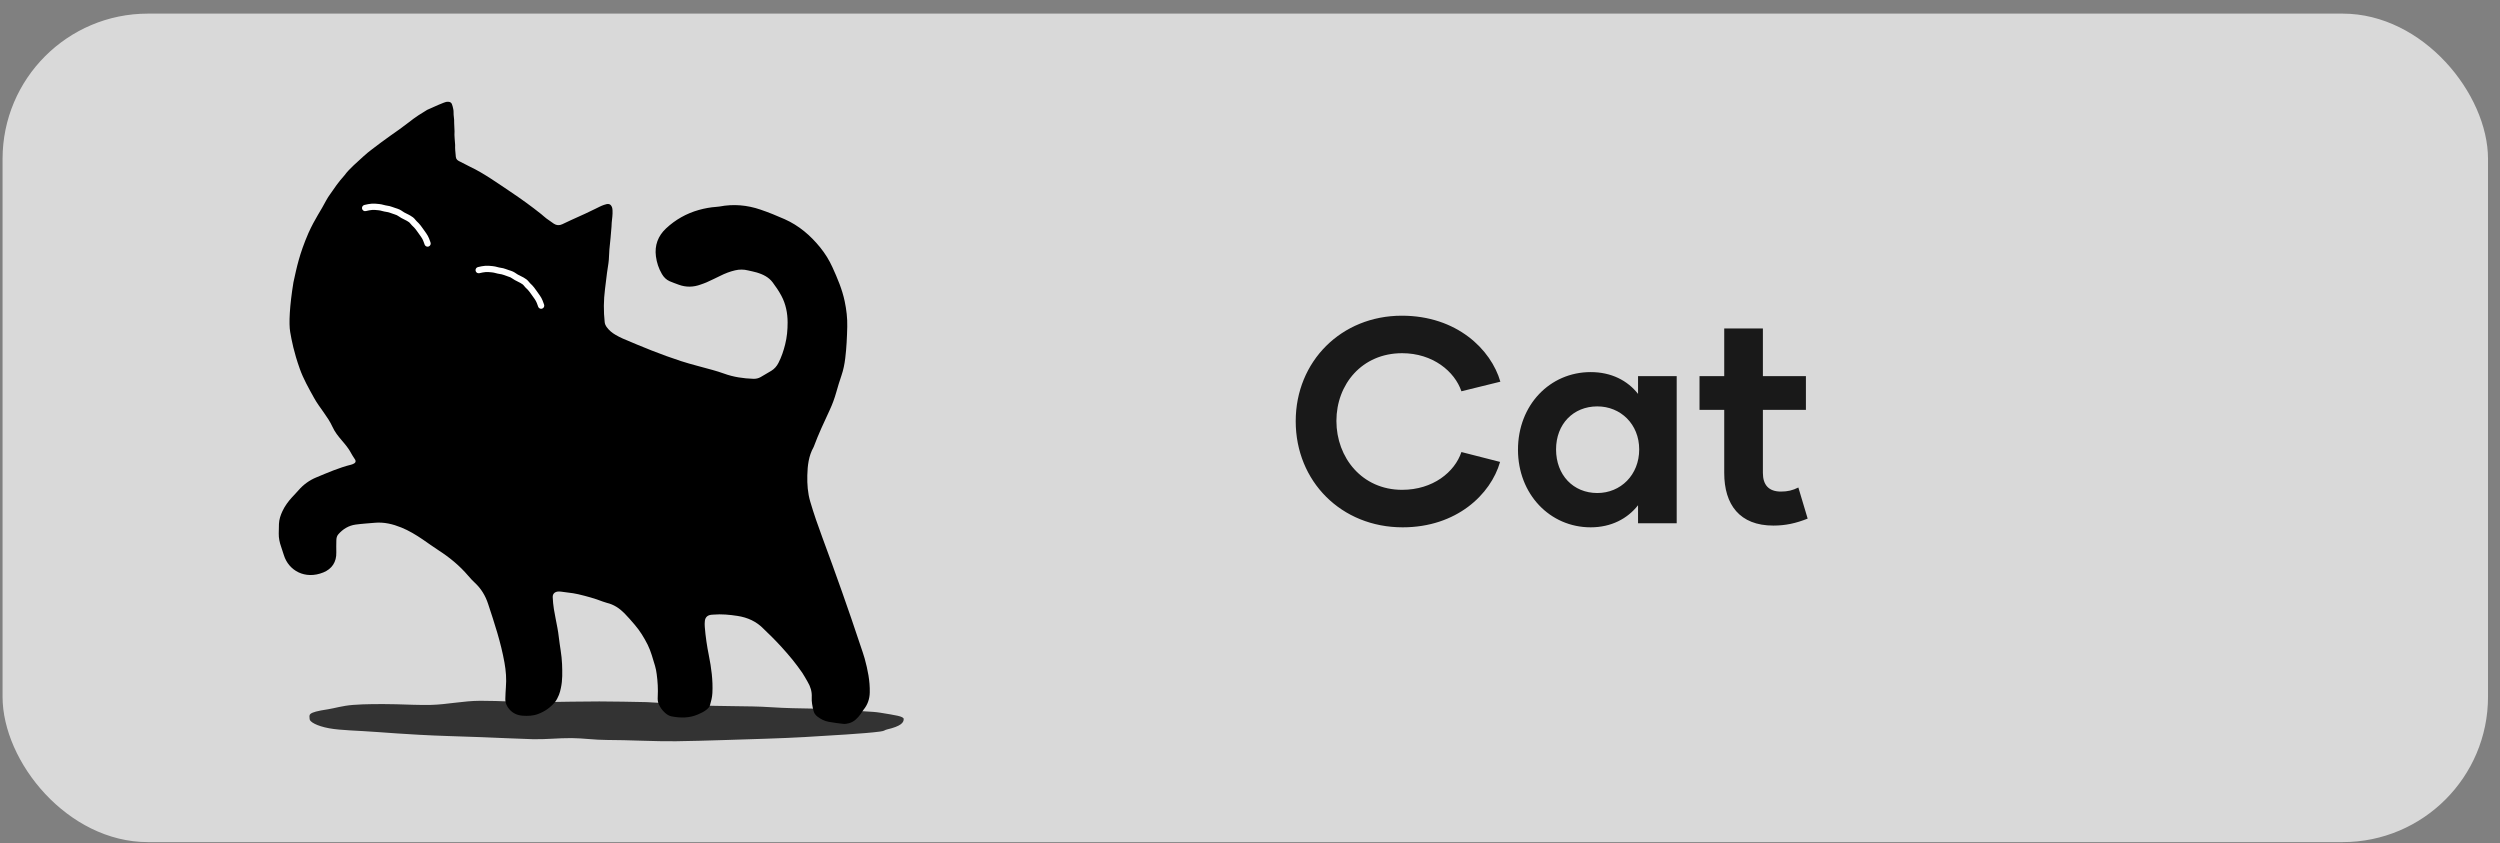 <svg width="172" height="58" viewBox="0 0 172 58" fill="none" xmlns="http://www.w3.org/2000/svg">
<rect x="0" y="0" width="172" height="58" fill="#808080" stroke="none"/>
<rect x="0.176" y="0.937" width="171" height="57" rx="10" fill="#D9D9D9"/>
<path d="M96.505 36.28C92.285 36.28 89.145 33.12 89.145 28.98C89.145 24.86 92.285 21.72 96.445 21.72C100.225 21.72 102.585 24.04 103.225 26.26L100.545 26.92C100.085 25.56 98.585 24.3 96.465 24.3C93.705 24.3 91.945 26.44 91.945 28.96C91.945 31.48 93.705 33.7 96.465 33.7C98.585 33.7 100.085 32.48 100.545 31.1L103.205 31.78C102.565 34.02 100.205 36.28 96.505 36.28ZM109.437 36.28C106.637 36.28 104.437 34 104.437 30.94C104.437 27.86 106.637 25.6 109.437 25.6C110.857 25.6 111.977 26.18 112.697 27.1V25.88H115.357V36H112.697V34.76C111.977 35.68 110.857 36.28 109.437 36.28ZM109.897 33.92C111.497 33.92 112.777 32.68 112.777 30.92C112.777 29.18 111.497 27.96 109.897 27.96C108.237 27.96 107.057 29.18 107.057 30.92C107.057 32.68 108.237 33.92 109.897 33.92ZM123.727 33.54L124.367 35.68C123.567 36 122.847 36.16 122.007 36.16C119.687 36.16 118.627 34.72 118.627 32.54V28.2H116.927V25.88H118.627V22.6H121.287V25.88H124.247V28.2H121.287V32.54C121.287 33.36 121.687 33.82 122.527 33.82C122.987 33.82 123.327 33.74 123.727 33.54Z" fill="#191919"/>
<g clip-path="url(#clip0_3812_5670)">
<path d="M62.175 49.474C62.175 49.718 61.982 49.963 61.036 50.184C60.821 50.234 60.902 50.283 60.558 50.33C59.517 50.473 57.092 50.603 55.359 50.709C53.957 50.795 51.346 50.867 49.676 50.92C48.607 50.954 47.663 50.98 46.496 50.998C45.132 51.018 43.189 50.909 41.739 50.909C40.924 50.909 40.12 50.788 39.33 50.781C38.416 50.774 37.521 50.88 36.648 50.856C35.426 50.822 34.247 50.757 33.124 50.717C31.573 50.66 30.127 50.627 28.816 50.552C27.785 50.493 26.838 50.431 25.989 50.366C24.583 50.26 23.447 50.253 22.646 50.106C21.778 49.947 21.303 49.654 21.303 49.474C21.303 49.178 21.061 49.024 22.577 48.796C23 48.732 23.56 48.553 24.299 48.497C25.113 48.435 26.12 48.43 27.259 48.453C28.008 48.469 28.814 48.517 29.66 48.497C30.737 48.472 31.877 48.217 33.046 48.214C34.44 48.21 35.873 48.324 37.284 48.307C38.822 48.288 39.831 48.258 41.237 48.258C41.616 48.258 44.11 48.287 44.484 48.306C46.116 48.392 46.083 48.397 47.591 48.496C49.546 48.625 51.378 48.545 53.039 48.656C55.063 48.791 56.834 48.707 58.263 48.856C59.18 48.952 59.956 48.933 60.57 49.035C61.604 49.207 62.176 49.276 62.176 49.474L62.175 49.474Z" fill="#333333"/>
<path d="M31.272 9.031C31.247 9.37 31.301 9.653 31.314 9.978C31.303 10.188 31.324 10.445 31.362 10.802C31.388 10.984 31.493 11.048 31.694 11.141C31.918 11.245 32.13 11.374 32.354 11.479C33.262 11.903 34.292 12.638 35.122 13.193C35.846 13.677 36.552 14.186 37.233 14.729C37.355 14.826 37.467 14.936 37.591 15.029C37.759 15.155 37.932 15.276 38.107 15.392C38.29 15.512 38.483 15.522 38.682 15.428C38.88 15.333 39.079 15.238 39.279 15.147C39.611 14.995 39.946 14.847 40.278 14.694C40.502 14.59 40.723 14.48 40.945 14.374C41.143 14.281 41.336 14.171 41.542 14.1C41.813 14.005 41.996 13.983 42.105 14.254C42.149 14.362 42.146 14.576 42.143 14.69C42.135 14.992 42.08 15.203 42.072 15.593C42.028 16.229 41.99 16.5 41.926 17.166C41.897 17.467 41.907 17.795 41.863 18.094C41.83 18.32 41.791 18.546 41.762 18.774C41.713 19.146 41.672 19.52 41.624 19.893C41.527 20.652 41.521 21.412 41.603 22.172C41.617 22.304 41.676 22.416 41.754 22.521C41.91 22.73 42.105 22.895 42.329 23.025C42.495 23.122 42.665 23.214 42.841 23.29C44.163 23.856 45.492 24.403 46.861 24.846C47.574 25.076 48.306 25.251 49.028 25.455C49.292 25.53 49.555 25.609 49.812 25.703C50.465 25.942 51.141 26.038 51.831 26.062C52.011 26.068 52.178 26.031 52.332 25.943C52.578 25.801 52.823 25.658 53.066 25.511C53.283 25.379 53.442 25.193 53.558 24.967C53.766 24.566 53.906 24.14 54.017 23.703C54.144 23.201 54.19 22.688 54.188 22.176C54.186 21.538 54.062 20.913 53.757 20.345C53.584 20.023 53.377 19.718 53.157 19.425C52.888 19.068 52.498 18.879 52.081 18.751C51.88 18.689 51.671 18.657 51.467 18.605C51.168 18.529 50.872 18.529 50.571 18.6C50.221 18.683 49.89 18.808 49.569 18.97C49.25 19.129 48.926 19.28 48.602 19.429C48.477 19.486 48.344 19.525 48.216 19.573C47.707 19.764 47.197 19.775 46.685 19.584C46.48 19.507 46.272 19.436 46.071 19.348C45.838 19.245 45.668 19.072 45.538 18.85C45.317 18.472 45.182 18.064 45.127 17.633C45.03 16.879 45.272 16.233 45.821 15.718C46.466 15.114 47.22 14.689 48.073 14.447C48.471 14.335 48.875 14.26 49.288 14.232C49.361 14.227 49.435 14.222 49.506 14.208C50.464 14.023 51.401 14.107 52.322 14.421C52.885 14.613 53.436 14.837 53.981 15.079C54.967 15.518 55.759 16.196 56.432 17.027C56.768 17.443 57.047 17.894 57.269 18.381C57.615 19.141 57.943 19.908 58.115 20.731C58.236 21.307 58.305 21.886 58.291 22.478C58.274 23.203 58.241 23.927 58.153 24.647C58.104 25.049 58.027 25.442 57.895 25.826C57.764 26.207 57.646 26.593 57.537 26.981C57.418 27.407 57.266 27.819 57.08 28.218C56.693 29.049 56.304 29.88 55.985 30.74C55.982 30.749 55.978 30.757 55.973 30.765C55.633 31.369 55.559 32.038 55.543 32.707C55.529 33.31 55.57 33.916 55.743 34.505C55.988 35.342 56.276 36.164 56.578 36.98C57.495 39.456 58.381 41.944 59.211 44.451C59.306 44.738 59.411 45.023 59.491 45.314C59.699 46.076 59.859 46.847 59.84 47.644C59.83 48.091 59.693 48.488 59.408 48.834C59.339 48.919 59.29 49.02 59.225 49.108C59.011 49.401 58.77 49.664 58.402 49.759C58.28 49.79 58.148 49.816 58.025 49.803C57.688 49.769 57.354 49.719 57.021 49.662C56.727 49.611 56.467 49.478 56.231 49.295C56.096 49.191 56.009 49.062 55.967 48.891C55.892 48.587 55.83 48.284 55.848 47.968C55.87 47.58 55.758 47.226 55.558 46.896C55.434 46.693 55.328 46.477 55.193 46.282C54.978 45.974 54.754 45.672 54.518 45.38C54.27 45.074 54.008 44.779 53.744 44.486C53.523 44.242 53.291 44.007 53.059 43.773C52.891 43.603 52.711 43.447 52.546 43.275C52.049 42.756 51.427 42.479 50.734 42.374C50.192 42.291 49.643 42.239 49.091 42.285C49.036 42.29 48.981 42.29 48.927 42.297C48.676 42.328 48.525 42.467 48.494 42.718C48.477 42.853 48.479 42.993 48.489 43.13C48.541 43.788 48.637 44.44 48.768 45.09C48.94 45.944 49.058 46.807 49.012 47.684C48.997 47.971 48.927 48.246 48.847 48.519C48.812 48.638 48.729 48.723 48.638 48.802C48.455 48.96 48.237 49.057 48.019 49.153C47.432 49.41 46.825 49.403 46.213 49.289C46.041 49.257 45.888 49.163 45.757 49.045C45.57 48.878 45.425 48.68 45.323 48.45C45.25 48.285 45.242 48.111 45.252 47.937C45.281 47.413 45.251 46.891 45.18 46.372C45.154 46.182 45.121 45.99 45.065 45.808C44.912 45.318 44.79 44.818 44.559 44.355C44.311 43.861 44.023 43.394 43.662 42.975C43.435 42.711 43.208 42.445 42.964 42.198C42.624 41.854 42.232 41.59 41.752 41.477C41.655 41.453 41.558 41.422 41.465 41.385C40.918 41.17 40.352 41.02 39.782 40.883C39.667 40.855 39.549 40.832 39.432 40.815C39.16 40.776 38.888 40.74 38.615 40.707C38.534 40.697 38.45 40.689 38.37 40.7C38.148 40.731 38.018 40.866 38.027 41.089C38.039 41.363 38.064 41.639 38.108 41.909C38.179 42.343 38.273 42.774 38.352 43.207C38.39 43.414 38.422 43.623 38.445 43.832C38.514 44.452 38.648 45.063 38.67 45.689C38.689 46.24 38.709 46.79 38.589 47.333C38.553 47.494 38.519 47.658 38.455 47.809C38.381 47.984 38.297 48.166 38.177 48.31C37.868 48.682 37.48 48.95 37.023 49.122C36.669 49.256 36.309 49.267 35.942 49.239C35.59 49.212 35.288 49.075 35.05 48.807C34.859 48.593 34.755 48.345 34.767 48.054C34.778 47.798 34.783 47.541 34.805 47.285C34.853 46.714 34.809 46.154 34.708 45.589C34.461 44.201 34.019 42.872 33.579 41.54C33.394 40.979 33.1 40.493 32.665 40.091C32.504 39.942 32.354 39.78 32.212 39.612C31.625 38.922 30.935 38.353 30.175 37.864C29.805 37.626 29.451 37.364 29.088 37.117C28.617 36.797 28.127 36.501 27.602 36.289C27.025 36.056 26.416 35.908 25.78 35.967C25.342 36.007 24.903 36.031 24.468 36.091C23.988 36.157 23.592 36.398 23.274 36.763C23.172 36.88 23.144 37.026 23.141 37.174C23.136 37.449 23.13 37.724 23.138 38C23.159 38.67 22.83 39.147 22.244 39.384C20.984 39.894 19.857 39.252 19.53 38.193C19.471 38 19.409 37.808 19.342 37.618C19.237 37.321 19.171 37.018 19.178 36.702C19.183 36.482 19.182 36.261 19.192 36.041C19.206 35.734 19.302 35.447 19.431 35.171C19.595 34.819 19.822 34.509 20.083 34.223C20.231 34.06 20.387 33.904 20.53 33.738C20.872 33.341 21.286 33.041 21.766 32.843C22.552 32.518 23.332 32.174 24.162 31.969C24.24 31.949 24.319 31.916 24.385 31.871C24.474 31.811 24.486 31.724 24.437 31.629C24.416 31.588 24.387 31.552 24.362 31.514C24.298 31.413 24.229 31.315 24.174 31.209C23.806 30.492 23.209 30.103 22.875 29.367C22.554 28.657 21.981 28.054 21.605 27.372C21.246 26.723 20.873 26.072 20.625 25.373C20.215 24.22 20.067 23.428 19.965 22.84C19.865 22.27 19.923 21.043 20.189 19.422C20.418 18.384 20.591 17.491 21.22 16.036C21.675 15.025 22.067 14.519 22.448 13.778C22.523 13.632 22.62 13.496 22.714 13.361C23.026 12.908 23.25 12.569 23.715 12.046C24.019 11.619 24.644 11.096 25.011 10.753C25.371 10.416 25.825 10.108 26.215 9.803C26.41 9.651 27.267 9.047 27.47 8.905C28.584 8.094 28.315 8.212 29.39 7.558C29.813 7.366 30.579 7.019 30.733 7.006C30.988 6.984 31.081 7.057 31.139 7.31C31.163 7.416 31.207 7.567 31.204 7.676C31.197 8.015 31.259 8.13 31.247 8.469C31.253 8.469 31.266 9.034 31.272 9.034L31.272 9.031Z" fill="black"/>
<path d="M37.23 21.245C37.143 21.245 37.061 21.192 37.028 21.105C37.012 21.063 36.998 21.023 36.984 20.984C36.947 20.88 36.917 20.797 36.87 20.712C36.82 20.618 36.744 20.514 36.671 20.413C36.648 20.38 36.625 20.348 36.602 20.316L36.572 20.274C36.522 20.203 36.471 20.129 36.415 20.058C36.342 19.964 36.274 19.891 36.203 19.829C36.148 19.781 36.104 19.727 36.065 19.679C36.029 19.635 35.996 19.593 35.965 19.57C35.866 19.495 35.748 19.436 35.623 19.374C35.556 19.341 35.486 19.307 35.417 19.268C35.363 19.238 35.314 19.205 35.267 19.173C35.214 19.137 35.164 19.102 35.115 19.08C35.044 19.048 34.963 19.022 34.878 18.995C34.798 18.97 34.715 18.944 34.633 18.909C34.562 18.88 34.476 18.865 34.384 18.85C34.34 18.843 34.295 18.836 34.25 18.826C34.195 18.815 34.144 18.802 34.095 18.788C34.017 18.768 33.944 18.748 33.87 18.742C33.837 18.739 33.804 18.735 33.772 18.732C33.656 18.721 33.547 18.71 33.429 18.717C33.294 18.724 33.134 18.76 32.981 18.796C32.866 18.823 32.749 18.751 32.722 18.635C32.696 18.519 32.767 18.402 32.883 18.375C33.054 18.335 33.236 18.295 33.405 18.285C33.556 18.277 33.687 18.29 33.814 18.302C33.845 18.305 33.877 18.309 33.908 18.311C34.019 18.321 34.113 18.346 34.205 18.37C34.251 18.383 34.294 18.394 34.337 18.403C34.374 18.41 34.413 18.417 34.453 18.424C34.561 18.441 34.683 18.461 34.8 18.511C34.863 18.538 34.934 18.56 35.008 18.584C35.102 18.613 35.199 18.644 35.294 18.687C35.376 18.724 35.447 18.773 35.51 18.816C35.551 18.844 35.589 18.87 35.627 18.891C35.687 18.924 35.749 18.955 35.815 18.987C35.953 19.055 36.096 19.125 36.227 19.226C36.298 19.281 36.353 19.347 36.4 19.406C36.431 19.444 36.46 19.48 36.487 19.503C36.578 19.583 36.666 19.677 36.755 19.791C36.817 19.871 36.873 19.95 36.926 20.026L36.955 20.067C36.976 20.098 36.998 20.128 37.021 20.16C37.102 20.272 37.185 20.387 37.249 20.504C37.312 20.62 37.35 20.726 37.39 20.838C37.403 20.875 37.417 20.913 37.432 20.953C37.474 21.064 37.418 21.189 37.306 21.231C37.281 21.24 37.256 21.245 37.23 21.245H37.23Z" fill="white"/>
<path d="M29.418 16.971C29.331 16.971 29.249 16.917 29.216 16.831C29.2 16.788 29.185 16.748 29.172 16.709C29.134 16.605 29.105 16.523 29.058 16.437C29.007 16.344 28.931 16.239 28.858 16.138C28.835 16.105 28.812 16.074 28.79 16.042L28.76 15.999C28.71 15.928 28.658 15.854 28.603 15.784C28.529 15.69 28.462 15.617 28.39 15.554C28.336 15.507 28.292 15.452 28.253 15.404C28.217 15.36 28.183 15.319 28.152 15.295C28.054 15.22 27.936 15.162 27.811 15.1C27.743 15.066 27.674 15.032 27.605 14.994C27.55 14.964 27.502 14.931 27.455 14.898C27.402 14.862 27.352 14.828 27.303 14.806C27.231 14.773 27.151 14.748 27.066 14.721C26.985 14.695 26.902 14.669 26.82 14.634C26.75 14.605 26.663 14.591 26.571 14.576C26.528 14.569 26.482 14.561 26.437 14.552C26.382 14.54 26.331 14.527 26.282 14.514C26.205 14.493 26.131 14.474 26.058 14.468C26.025 14.465 25.992 14.461 25.959 14.458C25.843 14.447 25.734 14.436 25.617 14.443C25.482 14.45 25.322 14.486 25.169 14.522C25.053 14.549 24.937 14.477 24.91 14.361C24.883 14.245 24.955 14.128 25.071 14.101C25.242 14.061 25.423 14.021 25.592 14.011C25.744 14.003 25.875 14.016 26.002 14.029C26.033 14.032 26.064 14.035 26.096 14.038C26.206 14.047 26.301 14.073 26.392 14.097C26.438 14.109 26.482 14.12 26.525 14.129C26.561 14.137 26.6 14.143 26.641 14.15C26.749 14.168 26.871 14.188 26.988 14.238C27.051 14.264 27.121 14.286 27.195 14.31C27.289 14.339 27.386 14.37 27.482 14.413C27.564 14.451 27.635 14.499 27.698 14.542C27.739 14.57 27.777 14.596 27.814 14.617C27.874 14.65 27.936 14.681 28.002 14.713C28.14 14.781 28.283 14.852 28.414 14.953C28.486 15.007 28.54 15.073 28.587 15.132C28.618 15.17 28.647 15.206 28.674 15.229C28.765 15.309 28.853 15.403 28.942 15.518C29.005 15.597 29.059 15.676 29.113 15.752L29.142 15.794C29.164 15.824 29.186 15.855 29.208 15.886C29.289 15.998 29.372 16.114 29.436 16.231C29.5 16.347 29.538 16.453 29.578 16.565C29.591 16.601 29.605 16.639 29.619 16.679C29.661 16.791 29.605 16.916 29.494 16.958C29.469 16.967 29.443 16.972 29.418 16.972L29.418 16.971Z" fill="white"/>
</g>
<defs>
<clipPath id="clip0_3812_5670">
<rect width="43" height="44" fill="white" transform="translate(19.176 7)"/>
</clipPath>
</defs>
</svg>
